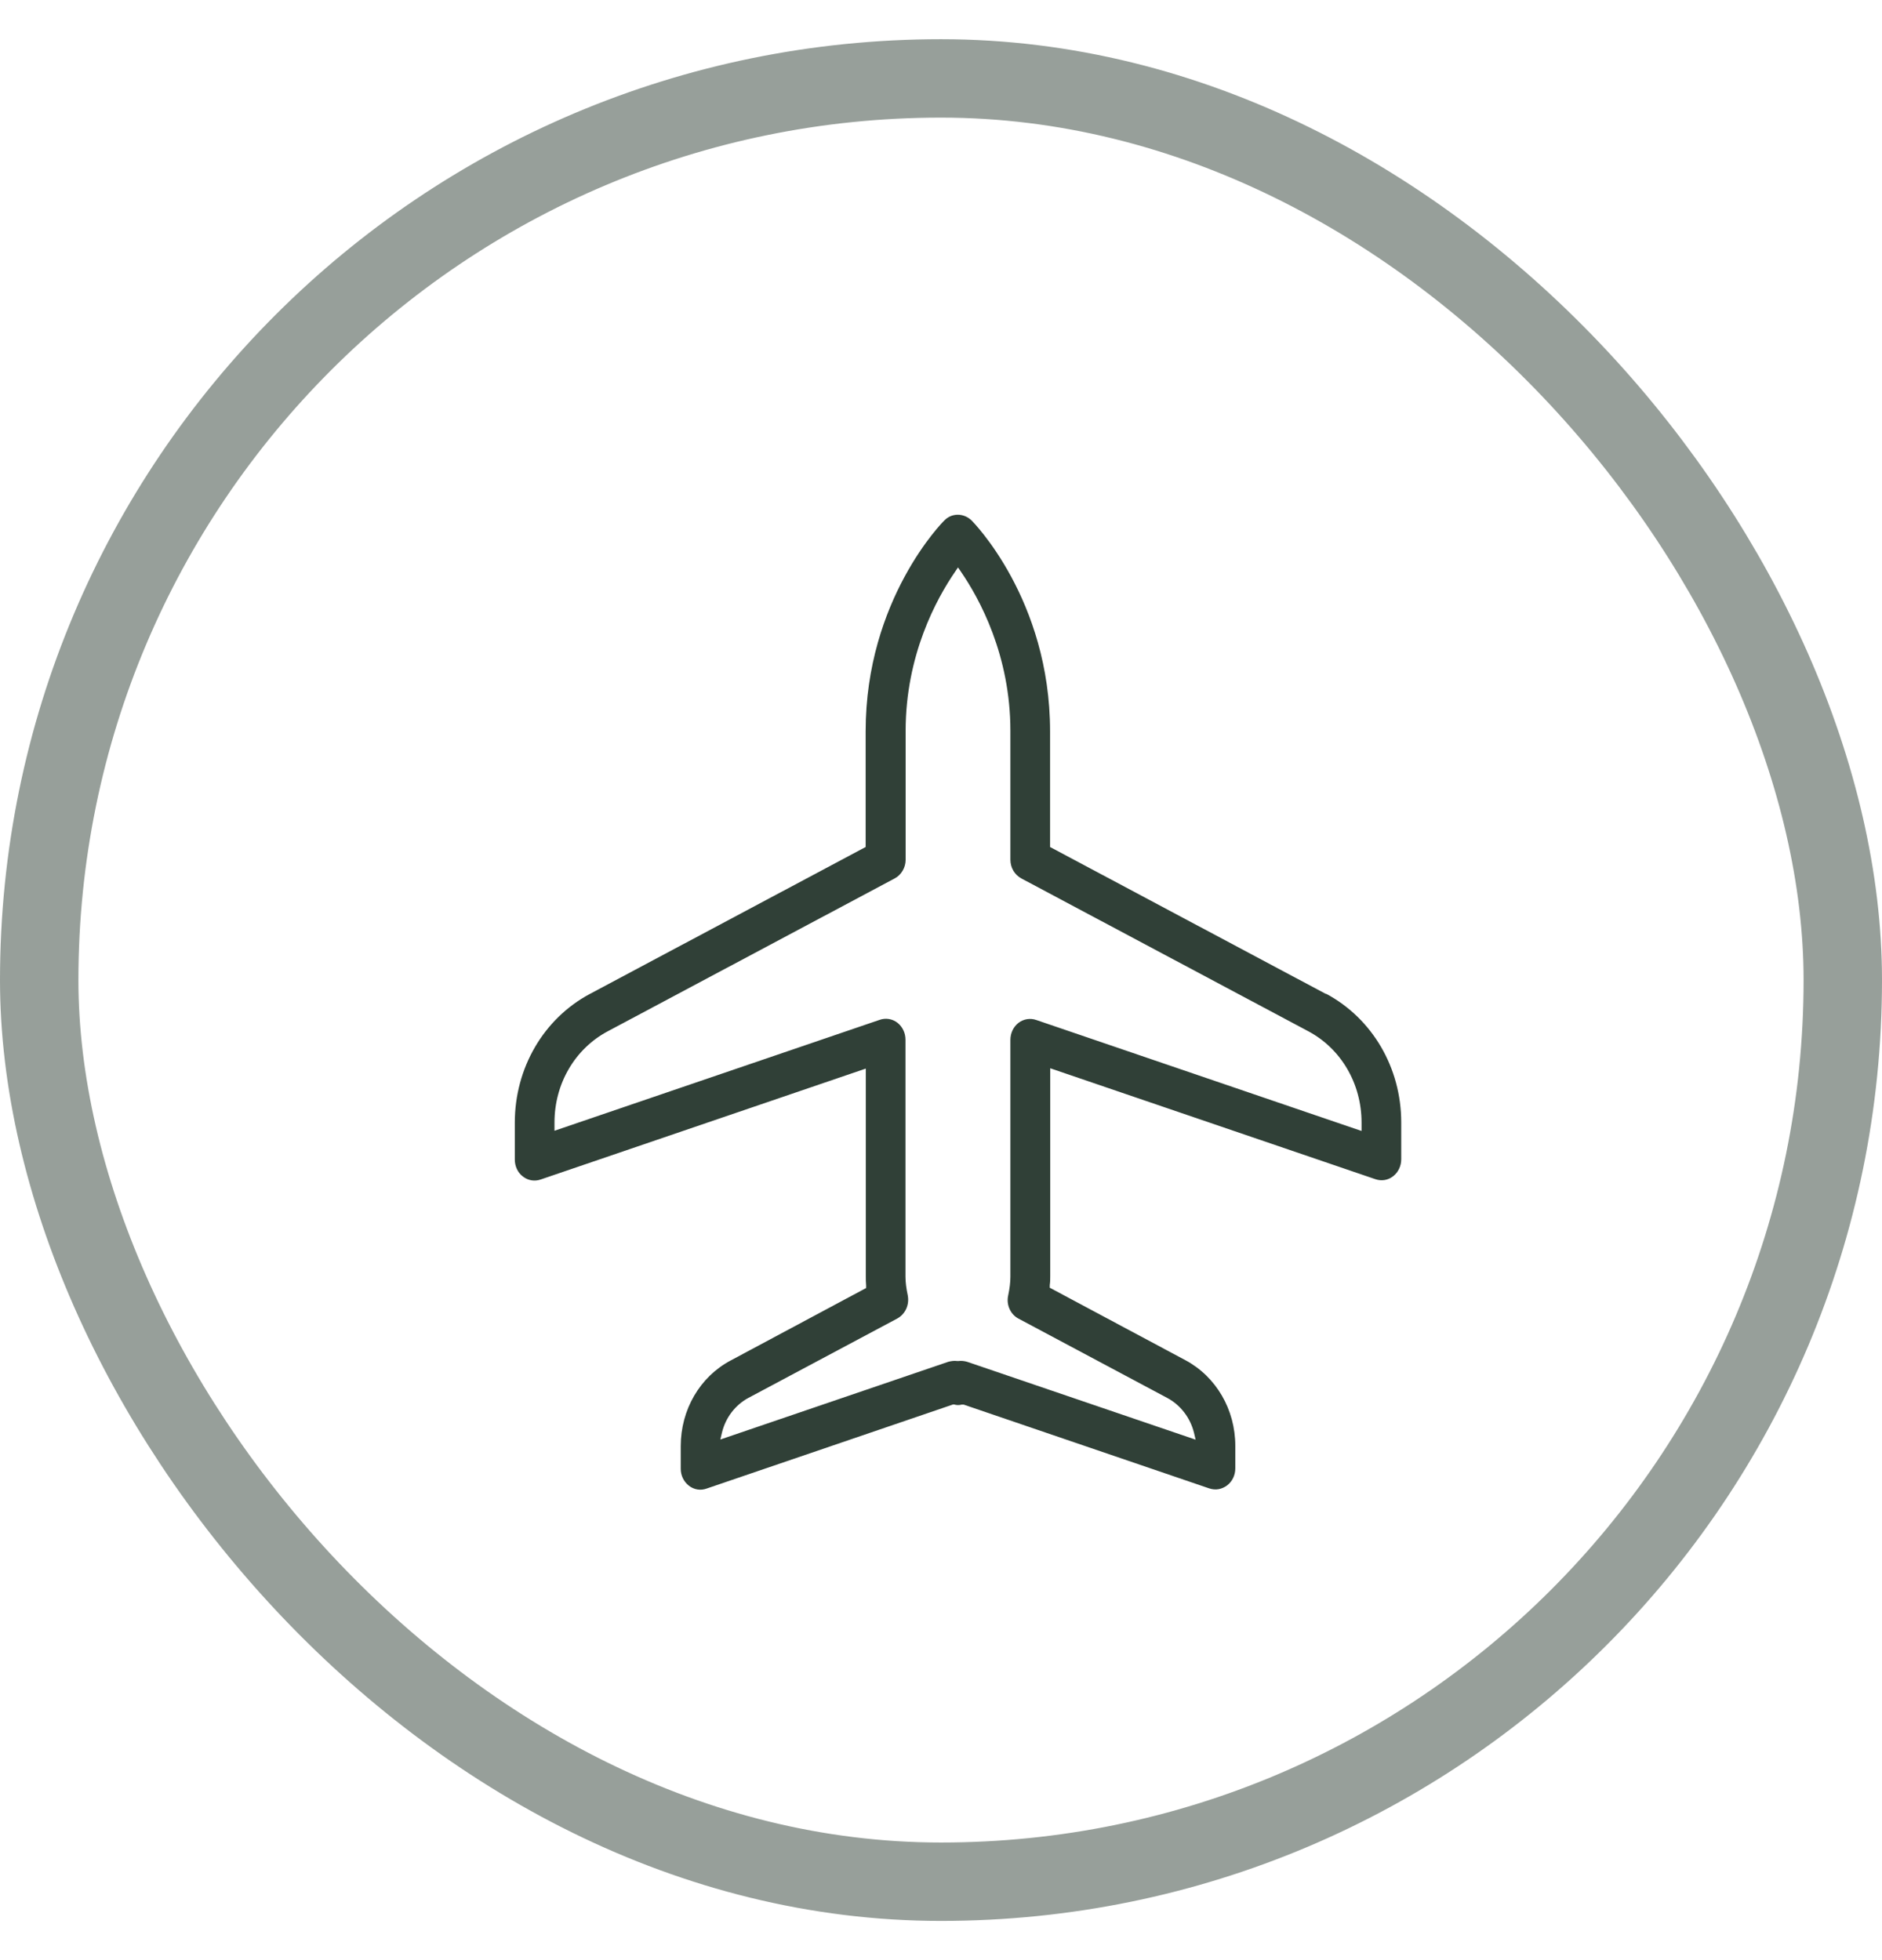 <svg width="24" height="25" viewBox="0 0 24 25" fill="none" xmlns="http://www.w3.org/2000/svg">
<rect x="0.5" y="1" width="23" height="23" rx="11.5" stroke="#304037" stroke-opacity="0.5"/>
<g clip-path="url(#clip0_1856_169)">
<path d="M16.91 12.678L13.391 10.803V9.328C13.391 7.641 12.401 6.65 12.392 6.64C12.292 6.541 12.136 6.539 12.041 6.64C12.029 6.65 11.039 7.643 11.039 9.328V10.803L7.52 12.678C6.931 12.994 6.565 13.623 6.565 14.319V14.79C6.565 14.875 6.603 14.958 6.669 15.006C6.734 15.057 6.818 15.071 6.897 15.043L11.041 13.629V16.281C11.041 16.317 11.041 16.356 11.045 16.394V16.428L9.316 17.353C8.925 17.561 8.681 17.98 8.681 18.445V18.733C8.681 18.82 8.72 18.898 8.785 18.949C8.85 19 8.934 19.014 9.013 18.985L12.154 17.913H12.167C12.2 17.923 12.232 17.923 12.263 17.915H12.277H12.29L15.419 18.983C15.506 19.012 15.584 18.993 15.649 18.945C15.715 18.894 15.753 18.815 15.753 18.728V18.441C15.753 17.978 15.509 17.559 15.118 17.349L13.387 16.424V16.39C13.393 16.35 13.393 16.313 13.393 16.277V13.625L17.537 15.039C17.618 15.067 17.701 15.053 17.766 15.002C17.831 14.952 17.869 14.871 17.869 14.786V14.315C17.869 13.619 17.501 12.99 16.91 12.674V12.678ZM17.361 14.424L13.217 13.01C13.138 12.982 13.054 12.996 12.988 13.046C12.923 13.097 12.885 13.176 12.885 13.263V16.285C12.885 16.356 12.875 16.437 12.856 16.526C12.831 16.643 12.887 16.766 12.99 16.819L14.886 17.83C15.055 17.921 15.179 18.083 15.226 18.273L15.247 18.362L12.34 17.371C12.309 17.361 12.28 17.357 12.254 17.357C12.244 17.357 12.234 17.357 12.225 17.359H12.217H12.209C12.169 17.353 12.129 17.359 12.092 17.369L9.186 18.36L9.207 18.271C9.253 18.081 9.376 17.919 9.546 17.828L11.442 16.817C11.546 16.76 11.599 16.641 11.576 16.521C11.557 16.433 11.547 16.352 11.547 16.283V13.261C11.547 13.174 11.509 13.095 11.444 13.044C11.379 12.994 11.294 12.98 11.216 13.008L7.071 14.422V14.317C7.071 13.821 7.332 13.376 7.751 13.153L11.409 11.204C11.494 11.159 11.549 11.066 11.549 10.965V9.322C11.549 8.355 11.943 7.637 12.179 7.293L12.217 7.237L12.255 7.293C12.49 7.635 12.885 8.355 12.885 9.322V10.965C12.885 11.066 12.938 11.157 13.025 11.204L16.684 13.153C17.102 13.376 17.363 13.821 17.363 14.317V14.422L17.361 14.424Z" fill="#304037"/>
</g>
<defs>
<clipPath id="clip0_1856_169">
<rect width="13" height="13" fill="white" transform="translate(6 6)"/>
</clipPath>
</defs>
</svg>
